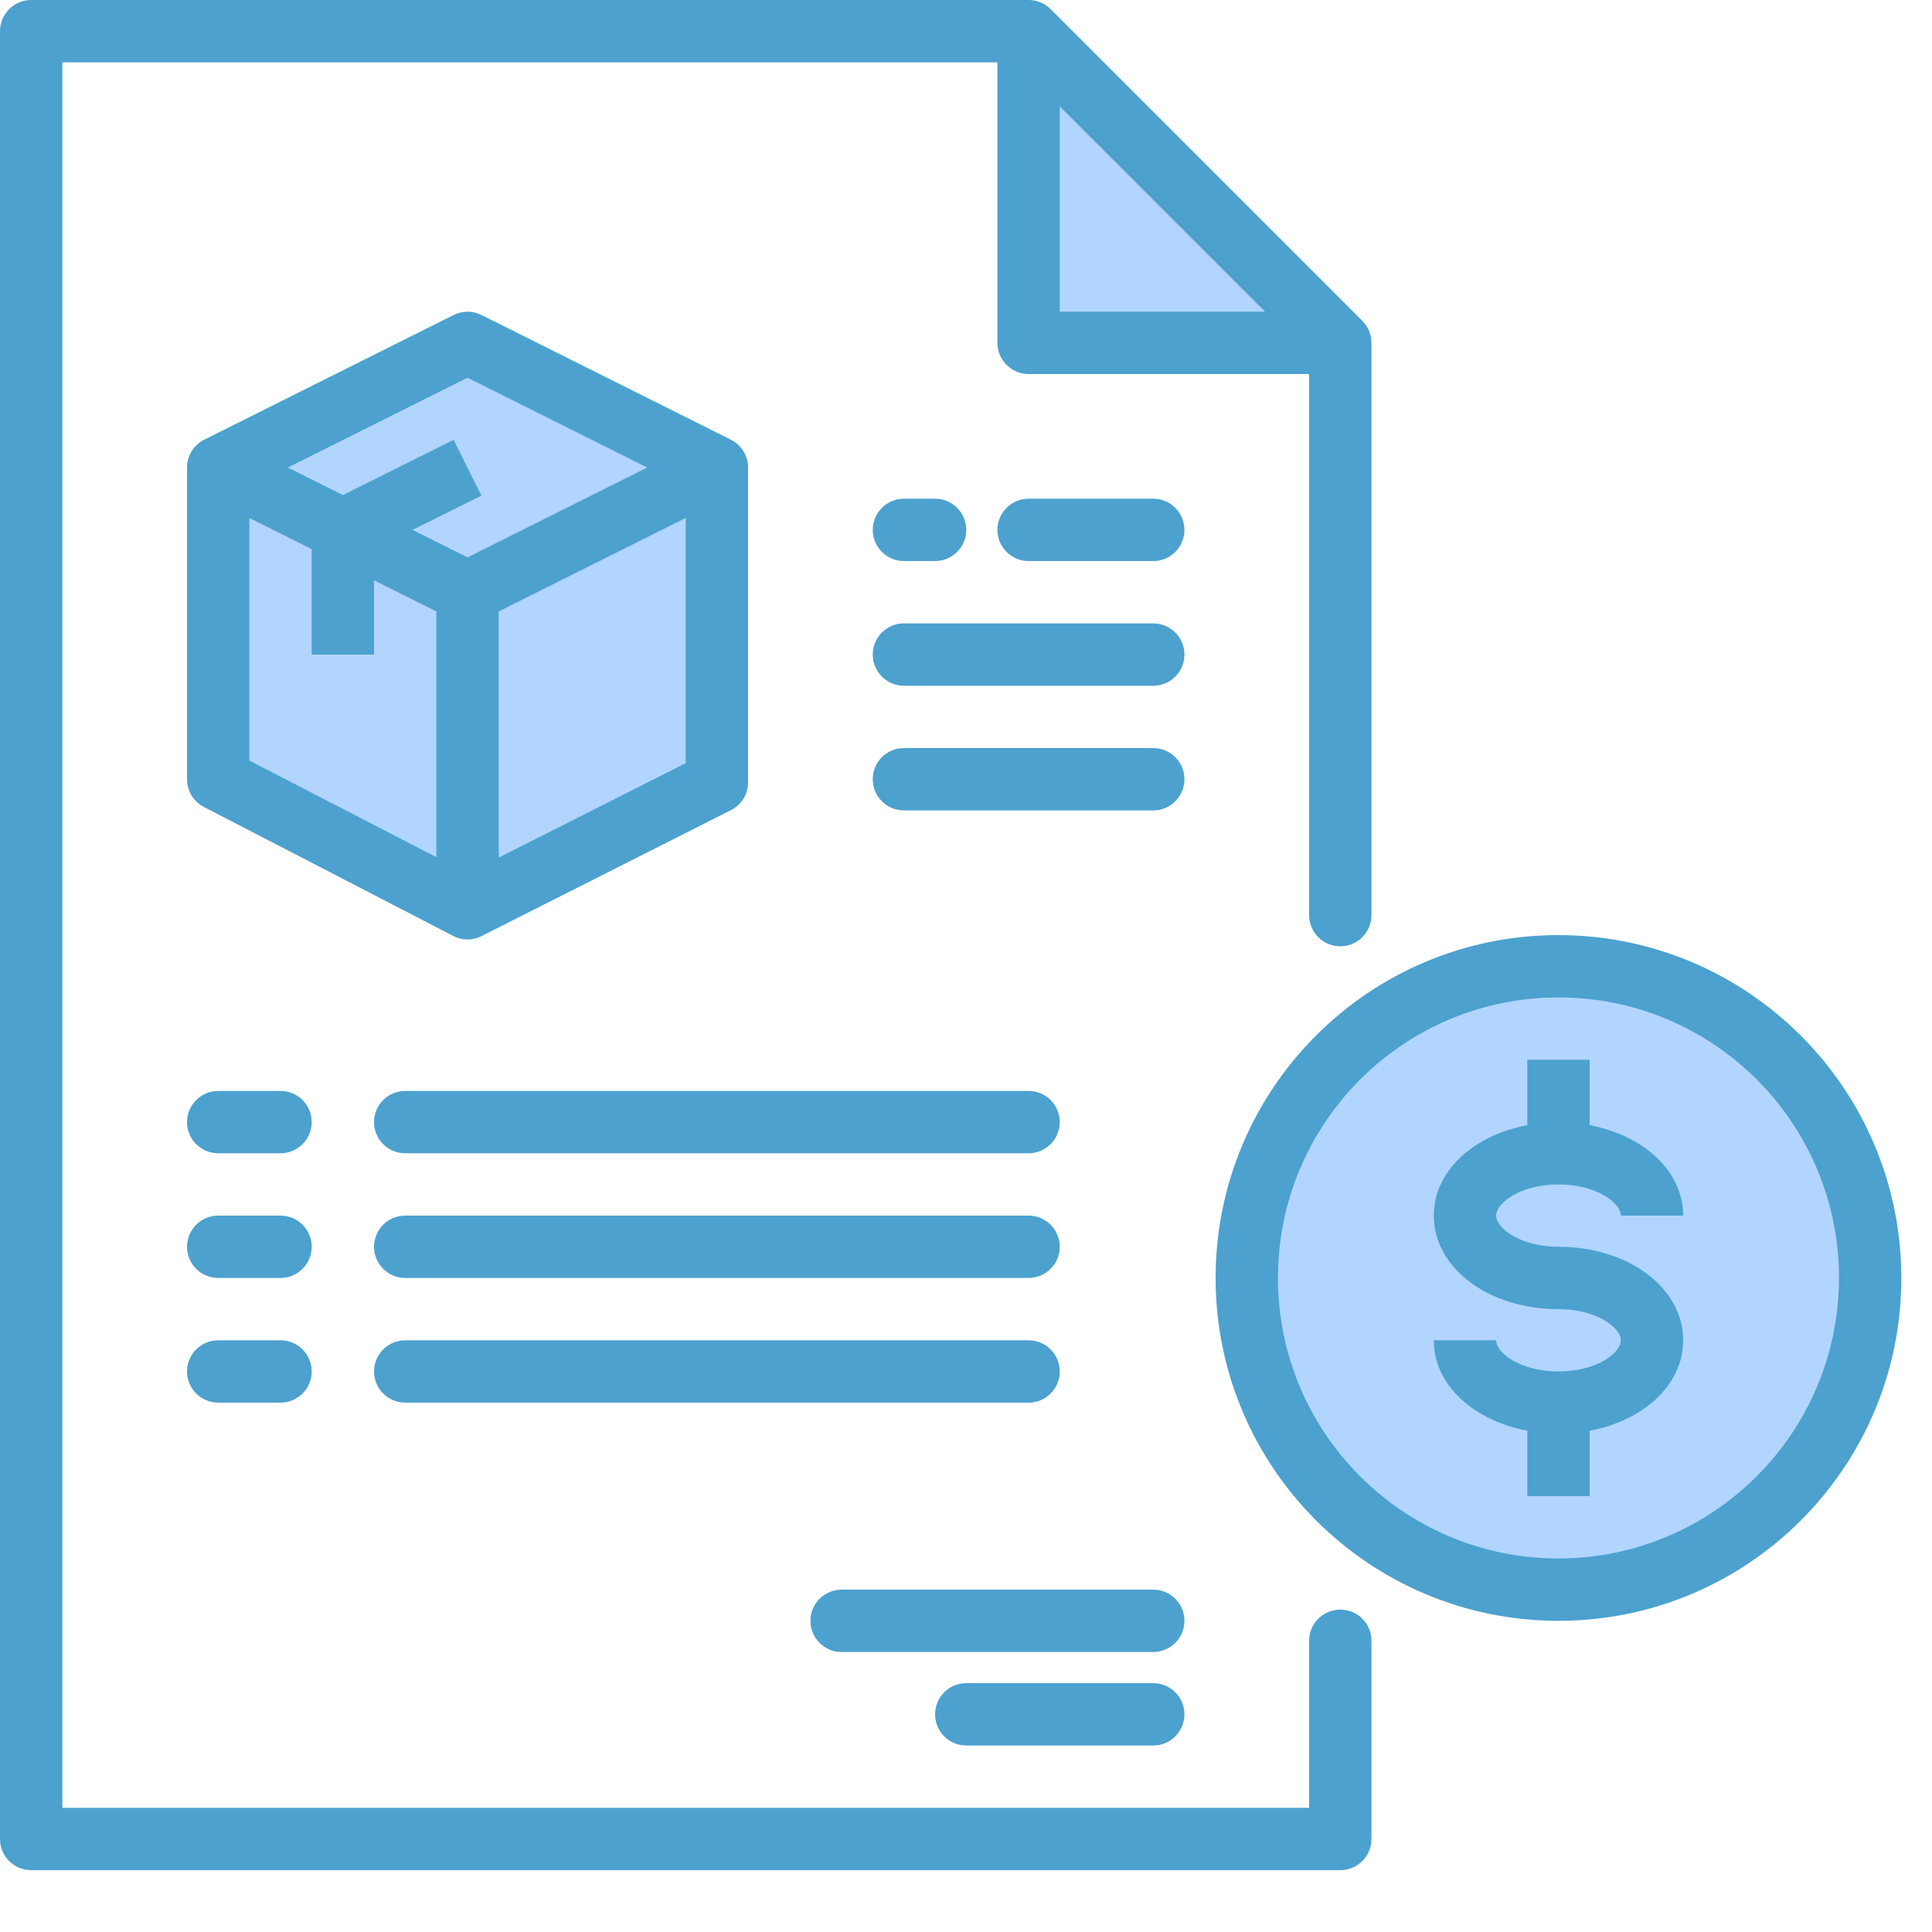 <?xml version="1.0" encoding="UTF-8"?>
<svg width="30px" height="30px" viewBox="0 0 30 30" version="1.1" xmlns="http://www.w3.org/2000/svg" xmlns:xlink="http://www.w3.org/1999/xlink">
    <title>konto</title>
    <g id="Page-1" stroke="none" stroke-width="1" fill="none" fill-rule="evenodd">
        <g id="Cart-Icons" transform="translate(-79, -283)" fill-rule="nonzero">
            <g id="FIeld" transform="translate(50, 275)">
                <g id="konto" transform="translate(29, 8)">
                    <polygon id="Path" fill="#B1D5FF" points="7.26 9.196 5.324 8.228 3.388 7.26 3.388 12.1 7.26 14.104 11.132 12.148 11.132 7.26"/>
                    <polygon id="Path" fill="#B1D5FF" points="7.26 5.324 3.388 7.26 5.324 8.228 7.26 9.196 11.132 7.26"/>
                    <polygon id="Path" fill="#B1D5FF" points="20.812 5.324 15.972 0.484 15.972 5.324"/>
                    <circle id="Oval" fill="#B1D5FF" cx="24.2" cy="19.844" r="4.84"/>
                    <path d="M20.812,24.994 C20.545,24.994 20.328,25.21 20.328,25.478 L20.328,28.072 L0.968,28.072 L0.968,0.968 L15.488,0.968 L15.488,5.324 C15.488,5.591 15.705,5.808 15.972,5.808 L20.328,5.808 L20.328,14.21 C20.328,14.478 20.545,14.694 20.812,14.694 C21.079,14.694 21.296,14.478 21.296,14.21 L21.296,5.324 C21.296,5.196 21.245,5.073 21.154,4.982 L16.314,0.142 C16.223,0.051 16.1,0 15.972,0 L0.484,0 C0.217,0 0,0.217 0,0.484 L0,28.556 C0,28.823 0.217,29.04 0.484,29.04 L20.812,29.04 C21.079,29.04 21.296,28.823 21.296,28.556 L21.296,25.478 C21.296,25.21 21.079,24.994 20.812,24.994 Z M16.456,4.84 L16.456,1.652 L19.644,4.84 L16.456,4.84 Z" id="Shape" fill="#4CA1CF"/>
                    <path d="M7.26,14.588 C7.336,14.588 7.411,14.57 7.478,14.535 L11.35,12.58 C11.513,12.498 11.616,12.331 11.616,12.148 L11.616,7.26 C11.616,7.077 11.512,6.909 11.348,6.827 L7.476,4.891 C7.34,4.823 7.18,4.823 7.044,4.891 L3.172,6.827 C3.008,6.909 2.904,7.077 2.904,7.26 L2.904,12.1 C2.904,12.281 3.005,12.447 3.165,12.53 L7.037,14.533 C7.106,14.569 7.182,14.588 7.26,14.588 L7.26,14.588 Z M10.648,11.85 L7.744,13.317 L7.744,9.494 L10.648,8.042 L10.648,11.85 Z M7.26,5.865 L10.05,7.26 L7.26,8.655 L6.406,8.228 L7.476,7.696 L7.044,6.829 L5.324,7.687 L4.47,7.26 L7.26,5.865 Z M6.776,13.31 L3.872,11.81 L3.872,8.043 L4.84,8.527 L4.84,10.164 L5.808,10.164 L5.808,9.011 L6.776,9.495 L6.776,13.31 Z" id="Shape" fill="#4CA1CF"/>
                    <path d="M17.908,7.744 L15.972,7.744 C15.705,7.744 15.488,7.961 15.488,8.228 C15.488,8.495 15.705,8.712 15.972,8.712 L17.908,8.712 C18.175,8.712 18.392,8.495 18.392,8.228 C18.392,7.961 18.175,7.744 17.908,7.744 Z" id="Path" fill="#4CA1CF"/>
                    <path d="M17.908,9.68 L14.036,9.68 C13.769,9.68 13.552,9.897 13.552,10.164 C13.552,10.431 13.769,10.648 14.036,10.648 L17.908,10.648 C18.175,10.648 18.392,10.431 18.392,10.164 C18.392,9.897 18.175,9.68 17.908,9.68 Z" id="Path" fill="#4CA1CF"/>
                    <path d="M17.908,11.616 L14.036,11.616 C13.769,11.616 13.552,11.833 13.552,12.1 C13.552,12.367 13.769,12.584 14.036,12.584 L17.908,12.584 C18.175,12.584 18.392,12.367 18.392,12.1 C18.392,11.833 18.175,11.616 17.908,11.616 Z" id="Path" fill="#4CA1CF"/>
                    <path d="M14.036,8.712 L14.52,8.712 C14.787,8.712 15.004,8.495 15.004,8.228 C15.004,7.961 14.787,7.744 14.52,7.744 L14.036,7.744 C13.769,7.744 13.552,7.961 13.552,8.228 C13.552,8.495 13.769,8.712 14.036,8.712 Z" id="Path" fill="#4CA1CF"/>
                    <path d="M17.908,24.684 L13.068,24.684 C12.801,24.684 12.584,24.901 12.584,25.168 C12.584,25.435 12.801,25.652 13.068,25.652 L17.908,25.652 C18.175,25.652 18.392,25.435 18.392,25.168 C18.392,24.901 18.175,24.684 17.908,24.684 Z" id="Path" fill="#4CA1CF"/>
                    <path d="M17.908,26.136 L15.004,26.136 C14.737,26.136 14.52,26.353 14.52,26.62 C14.52,26.887 14.737,27.104 15.004,27.104 L17.908,27.104 C18.175,27.104 18.392,26.887 18.392,26.62 C18.392,26.353 18.175,26.136 17.908,26.136 Z" id="Path" fill="#4CA1CF"/>
                    <path d="M24.2,18.392 C24.791,18.392 25.168,18.679 25.168,18.876 L26.136,18.876 C26.136,18.188 25.527,17.631 24.684,17.472 L24.684,16.456 L23.716,16.456 L23.716,17.472 C22.873,17.63 22.264,18.187 22.264,18.876 C22.264,19.691 23.114,20.328 24.2,20.328 C24.791,20.328 25.168,20.615 25.168,20.812 C25.168,21.009 24.791,21.296 24.2,21.296 C23.609,21.296 23.232,21.009 23.232,20.812 L22.264,20.812 C22.264,21.5 22.873,22.057 23.716,22.216 L23.716,23.232 L24.684,23.232 L24.684,22.216 C25.527,22.058 26.136,21.501 26.136,20.812 C26.136,19.997 25.286,19.36 24.2,19.36 C23.609,19.36 23.232,19.073 23.232,18.876 C23.232,18.679 23.609,18.392 24.2,18.392 Z" id="Path" fill="#4CA1CF"/>
                    <path d="M24.2,14.52 C21.26,14.52 18.876,16.904 18.876,19.844 C18.876,22.784 21.26,25.168 24.2,25.168 C27.14,25.168 29.524,22.784 29.524,19.844 C29.521,16.905 27.139,14.523 24.2,14.52 Z M24.2,24.2 C21.794,24.2 19.844,22.25 19.844,19.844 C19.844,17.438 21.794,15.488 24.2,15.488 C26.606,15.488 28.556,17.438 28.556,19.844 C28.553,22.249 26.605,24.197 24.2,24.2 Z" id="Shape" fill="#4CA1CF"/>
                    <path d="M4.356,16.94 L3.388,16.94 C3.121,16.94 2.904,17.157 2.904,17.424 C2.904,17.691 3.121,17.908 3.388,17.908 L4.356,17.908 C4.623,17.908 4.84,17.691 4.84,17.424 C4.84,17.157 4.623,16.94 4.356,16.94 Z" id="Path" fill="#4CA1CF"/>
                    <path d="M15.972,16.94 L6.292,16.94 C6.025,16.94 5.808,17.157 5.808,17.424 C5.808,17.691 6.025,17.908 6.292,17.908 L15.972,17.908 C16.239,17.908 16.456,17.691 16.456,17.424 C16.456,17.157 16.239,16.94 15.972,16.94 Z" id="Path" fill="#4CA1CF"/>
                    <path d="M4.356,18.876 L3.388,18.876 C3.121,18.876 2.904,19.093 2.904,19.36 C2.904,19.627 3.121,19.844 3.388,19.844 L4.356,19.844 C4.623,19.844 4.84,19.627 4.84,19.36 C4.84,19.093 4.623,18.876 4.356,18.876 Z" id="Path" fill="#4CA1CF"/>
                    <path d="M15.972,18.876 L6.292,18.876 C6.025,18.876 5.808,19.093 5.808,19.36 C5.808,19.627 6.025,19.844 6.292,19.844 L15.972,19.844 C16.239,19.844 16.456,19.627 16.456,19.36 C16.456,19.093 16.239,18.876 15.972,18.876 Z" id="Path" fill="#4CA1CF"/>
                    <path d="M4.356,20.812 L3.388,20.812 C3.121,20.812 2.904,21.029 2.904,21.296 C2.904,21.563 3.121,21.78 3.388,21.78 L4.356,21.78 C4.623,21.78 4.84,21.563 4.84,21.296 C4.84,21.029 4.623,20.812 4.356,20.812 Z" id="Path" fill="#4CA1CF"/>
                    <path d="M6.292,21.78 L15.972,21.78 C16.239,21.78 16.456,21.563 16.456,21.296 C16.456,21.029 16.239,20.812 15.972,20.812 L6.292,20.812 C6.025,20.812 5.808,21.029 5.808,21.296 C5.808,21.563 6.025,21.78 6.292,21.78 Z" id="Path" fill="#4CA1CF"/>
                </g>
            </g>
        </g>
    </g>
</svg>